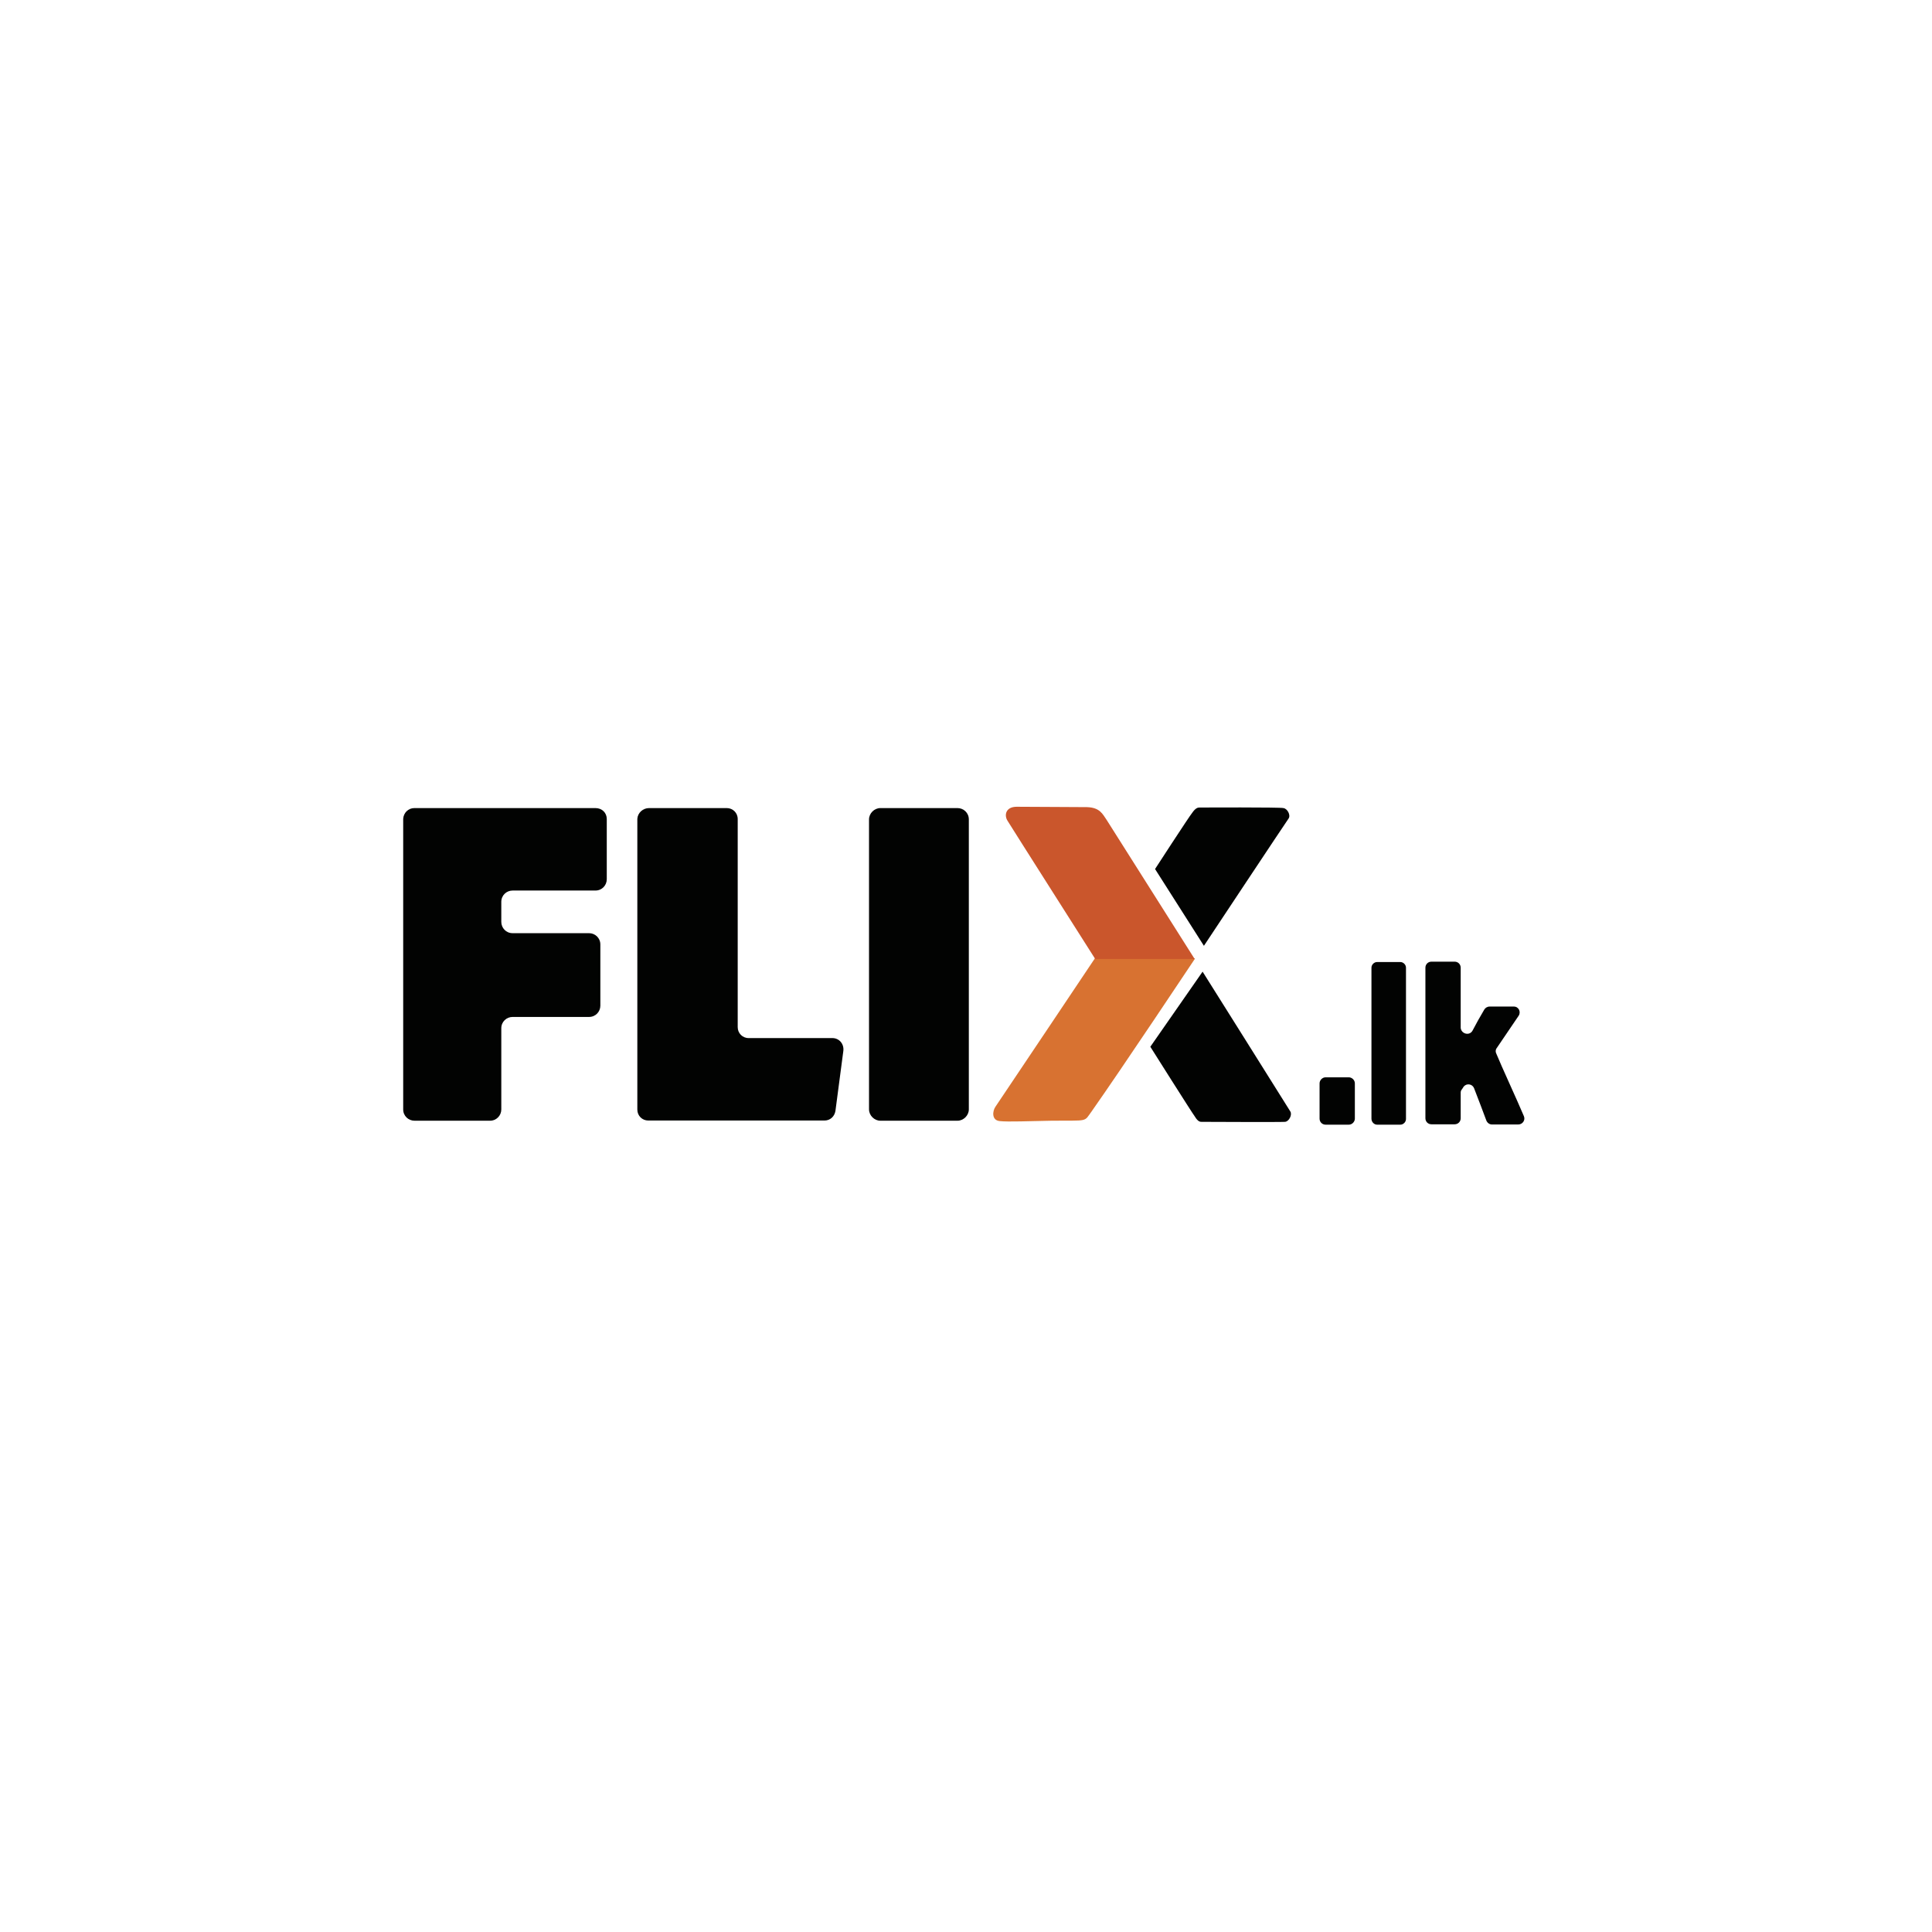 <?xml version="1.0" encoding="utf-8"?>
<!-- Generator: Adobe Illustrator 24.0.1, SVG Export Plug-In . SVG Version: 6.00 Build 0)  -->
<svg version="1.1" id="Layer_1" xmlns="http://www.w3.org/2000/svg" xmlns:xlink="http://www.w3.org/1999/xlink" x="0px" y="0px"
	 viewBox="0 0 1024 1024" style="enable-background:new 0 0 1024 1024;" xml:space="preserve">
<style type="text/css">
	.st0{fill:none;}
	.st1{fill-rule:evenodd;clip-rule:evenodd;fill:#020302;}
	.st2{fill-rule:evenodd;clip-rule:evenodd;fill:#D87231;}
	.st3{fill-rule:evenodd;clip-rule:evenodd;fill:#CA562C;}
	.st4{fill:#020302;}
</style>
<path id="Layer_3_1_" class="st0" d="M490.8,398h228.9v228.9H490.8L490.8,398L490.8,398z"/>
<path class="st1" d="M635.8,428c-0.9,0-2.1,0.2-3.9,2.8c-1.4,1.6-19.7,29.8-19.7,29.8l25.9,40.7c0,0,43.7-65.9,44.9-67.5
	c1.2-1.8-0.7-5.3-2.8-5.5C679,427.8,635.8,428,635.8,428z M637.4,515l-27.7,39.8c0,0,22,34.9,23.6,37c1.8,3,3,2.8,3.9,2.8
	c0,0,41.8,0.2,43.9,0c2.1-0.2,3.9-3.7,2.8-5.5C682.7,587.1,637.4,515,637.4,515z"/>
<path id="path5131_1_" class="st2" d="M584.9,501.1c0,0-55.7,83.2-57.3,85.5c-1.6,2.3-2.1,7.2,2.3,7.6c4.4,0.5,15.5,0,27.5-0.2
	c19.9-0.2,16.9,0.9,21.3-5.1c15.3-21.7,54.6-80.7,54.6-80.7V508C633,508,584.9,501.1,584.9,501.1z"/>
<path id="path7074_1_" class="st3" d="M538.9,427.6c-6,0-6.7,4.6-4.9,7.4c1.8,3,46.5,73.3,46.5,73.3h52.7l-46.7-73.8
	c-2.1-3-3.5-6.5-10.4-6.7C576.2,427.8,540.3,427.6,538.9,427.6z"/>
<path class="st4" d="M219.6,428.3h96c3.5,0,6,2.5,6,5.8v31.9c0,3.2-2.5,6-6,6h-43.9c-3.2,0-6,2.5-6,6v10.6c0,3.2,2.5,6,6,6h40.5
	c3.2,0,6,2.5,6,6V533c0,3.2-2.5,6-6,6h-40.5c-3.2,0-6,2.5-6,6v43c0,3.2-2.5,6-6,6h-40c-3.2,0-6-2.5-6-6V434
	C213.9,430.8,216.4,428.3,219.6,428.3z"/>
<path class="st4" d="M344,428.3h41.2c3.2,0,5.8,2.5,5.8,5.8v110.3c0,3.2,2.5,5.8,5.8,5.8h44.4c3.5,0,6.2,3,5.8,6.7l-4.2,31.9
	c-0.5,3-2.8,5.1-5.8,5.1h-93.4c-3.2,0-5.8-2.5-5.8-5.8V434C338,430.8,340.8,428.3,344,428.3z"/>
<path class="st4" d="M513.5,434.3V588c0,3.2-2.8,6-6,6h-40.9c-3.2,0-6-2.8-6-6V434.3c0-3.2,2.8-6,6-6h40.9
	C510.7,428.3,513.5,430.8,513.5,434.3z"/>
<g>
	<path class="st4" d="M699.4,592.9v-18.7c0-1.6,1.4-3.2,3.2-3.2h12.3c1.6,0,3.2,1.4,3.2,3.2v18.7c0,1.6-1.4,3.2-3.2,3.2h-12.3
		C700.8,596.1,699.4,594.7,699.4,592.9z"/>
	<path class="st4" d="M726.9,592.9v-80c0-1.6,1.4-3,3-3h12.3c1.6,0,3,1.4,3,3v80.2c0,1.6-1.4,3-3,3h-12.3
		C728.3,596.1,726.9,594.7,726.9,592.9z"/>
	<path class="st4" d="M780.5,546.2c1.8-3.5,3.9-7.2,6.2-11.1c0.5-0.9,1.6-1.6,2.8-1.6h12.9c2.5,0,3.9,2.8,2.5,4.9l-11.6,17.1
		c-0.7,0.9-0.7,2.1-0.2,3c2.5,6.2,10.9,24.3,14.6,33.1c0.9,2.1-0.7,4.4-3,4.4h-13.9c-1.4,0-2.5-0.9-3-2.1
		c-1.4-3.7-4.4-11.8-6.5-17.1c-0.9-2.3-3.9-2.8-5.5-0.9l-0.9,1.4c-0.5,0.5-0.7,1.2-0.7,1.8v13.6c0,1.8-1.4,3.2-3.2,3.2h-12.3
		c-1.8,0-3.2-1.4-3.2-3.2v-79.8c0-1.8,1.4-3.2,3.2-3.2h12.3c1.8,0,3.2,1.4,3.2,3.2v31.9C774.5,548,778.9,549.2,780.5,546.2z"/>
</g>
</svg>

